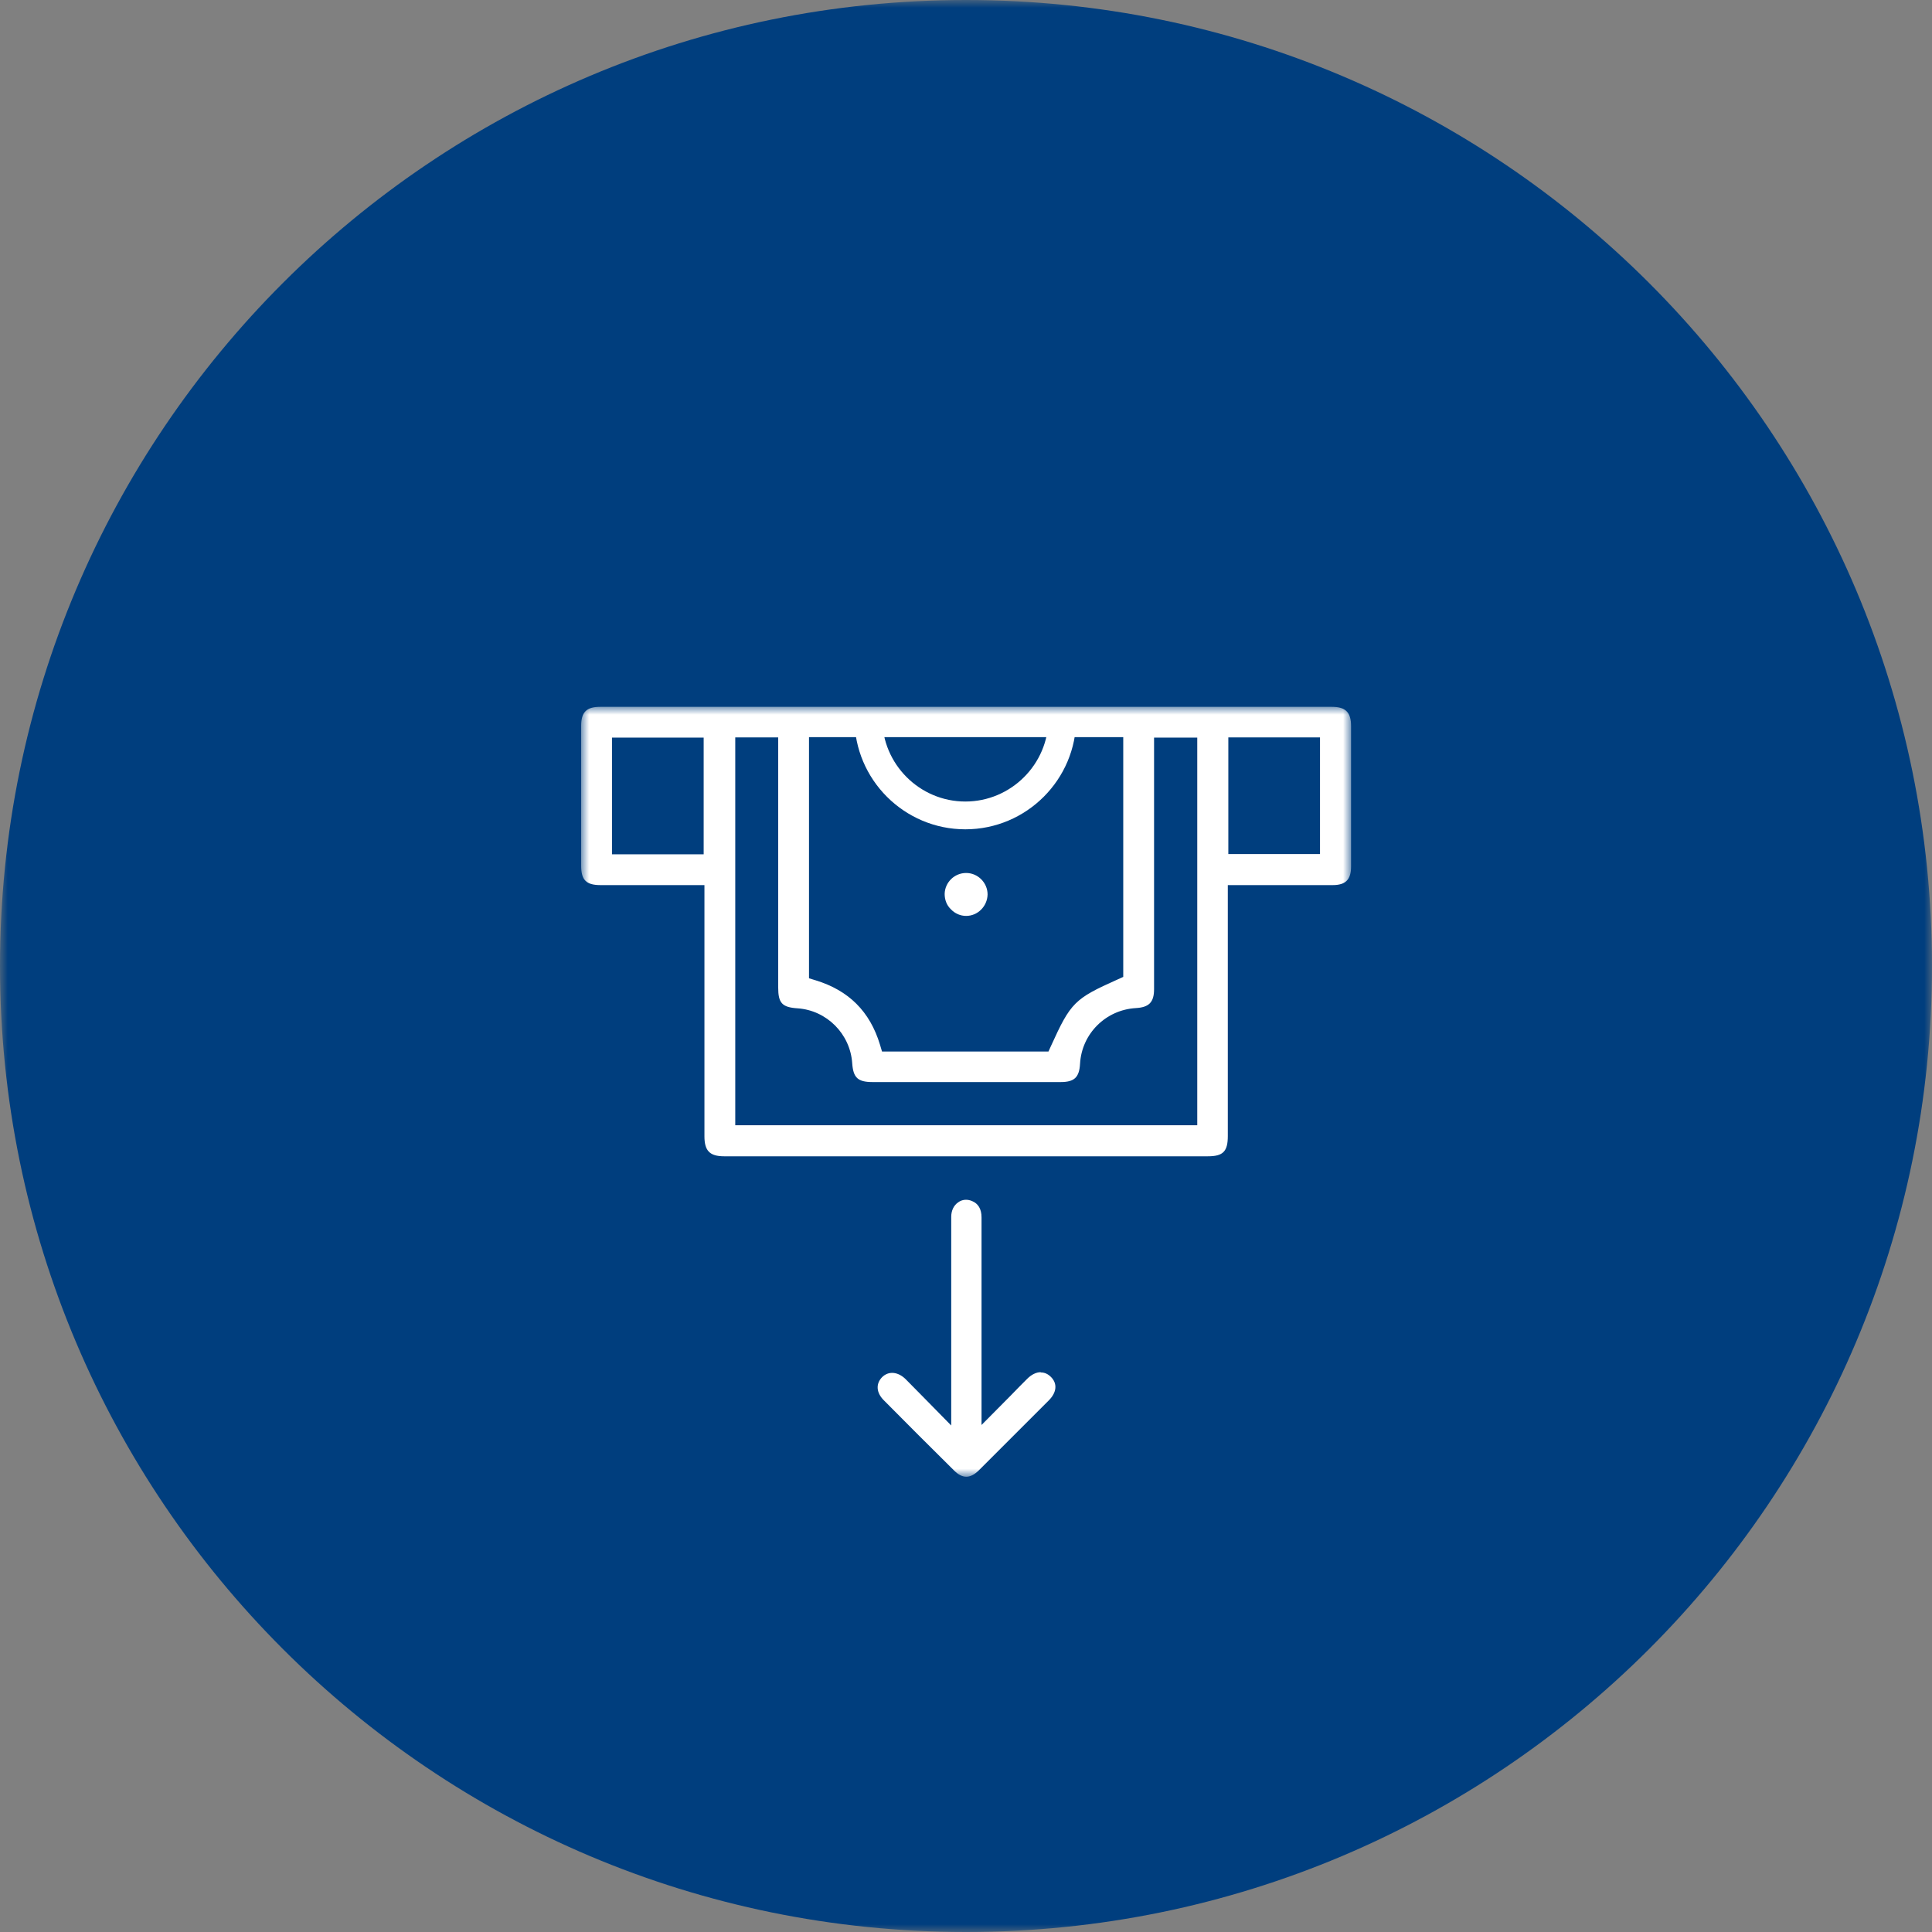 <svg width="123" height="123" viewBox="0 0 123 123" fill="none" xmlns="http://www.w3.org/2000/svg">
<rect x="0" y="0" width="123" height="123" fill="#808080" stroke="none"/>
<mask id="mask0_1202_1127" style="mask-type:luminance" maskUnits="userSpaceOnUse" x="0" y="0" width="123" height="123">
<path d="M123 0H0V123H123V0Z" fill="white"/>
</mask>
<g mask="url(#mask0_1202_1127)">
<path d="M61.5 123C95.466 123 123 95.466 123 61.5C123 27.535 95.466 0 61.5 0C27.534 0 0 27.535 0 61.5C0 95.466 27.534 123 61.5 123Z" fill="#003E7E"/>
<mask id="mask1_1202_1127" style="mask-type:luminance" maskUnits="userSpaceOnUse" x="37" y="45" width="49" height="49">
<path d="M86 45H37V94H86V45Z" fill="white"/>
</mask>
<g mask="url(#mask1_1202_1127)">
<path d="M84.778 45H38.206C37.338 45 37 45.338 37 46.206V55.128C37 56.028 37.322 56.35 38.238 56.35H44.848V72.346C44.848 73.262 45.185 73.615 46.102 73.615H76.898C77.863 73.615 78.168 73.31 78.168 72.329V56.35H84.842C85.678 56.35 86.016 55.996 86.016 55.16V46.238C86.016 45.354 85.678 45 84.794 45H84.778ZM84.038 46.945V54.372H78.201V46.945H84.038ZM50.782 64.195C52.631 64.323 54.127 65.819 54.255 67.683C54.32 68.616 54.609 68.889 55.558 68.889H67.522C68.391 68.889 68.713 68.6 68.761 67.716C68.873 65.802 70.401 64.291 72.315 64.179C73.151 64.131 73.473 63.809 73.473 62.973V46.961H76.223V71.638H46.81V46.945H49.543V62.861C49.543 63.857 49.785 64.131 50.782 64.195ZM71.495 62.201L71.141 62.362C68.407 63.584 68.166 63.825 66.911 66.59L66.751 66.944H56.153L56.024 66.51C55.381 64.388 54.03 63.053 51.924 62.41L51.505 62.282V46.929H71.511V62.201H71.495ZM38.962 54.389V46.961H44.799V54.389H38.962Z" fill="white"/>
<path d="M66.252 87.361C65.978 87.361 65.673 87.505 65.399 87.779C65.062 88.116 64.724 88.454 64.354 88.84L62.489 90.721V77.506C62.489 76.975 62.28 76.622 61.878 76.461C61.572 76.332 61.25 76.365 61.009 76.541C60.72 76.734 60.559 77.072 60.559 77.474C60.559 79.564 60.559 81.638 60.559 83.727V90.753L58.79 88.952C58.388 88.55 58.018 88.165 57.648 87.795C57.166 87.329 56.571 87.264 56.153 87.682C55.751 88.1 55.783 88.663 56.265 89.145C57.745 90.64 59.24 92.135 60.736 93.614C61.009 93.888 61.266 94.016 61.524 94.016C61.781 94.016 62.054 93.871 62.328 93.598C63.807 92.119 65.287 90.64 66.766 89.161C67.281 88.647 67.329 88.084 66.911 87.666C66.718 87.473 66.509 87.377 66.268 87.377L66.252 87.361Z" fill="white"/>
<path d="M61.508 55.578C60.768 55.578 60.157 56.173 60.141 56.912C60.141 57.282 60.269 57.636 60.543 57.893C60.8 58.166 61.154 58.311 61.508 58.311C62.247 58.311 62.858 57.7 62.874 56.945C62.874 56.205 62.263 55.578 61.508 55.578Z" fill="white"/>
<path d="M61.458 52.798C57.566 52.798 54.398 49.631 54.398 45.74H56.167C56.167 48.65 58.547 51.029 61.458 51.029C64.369 51.029 66.749 48.65 66.749 45.74H68.518C68.518 49.631 65.35 52.798 61.458 52.798Z" fill="white"/>
</g>
</g>
</svg>

